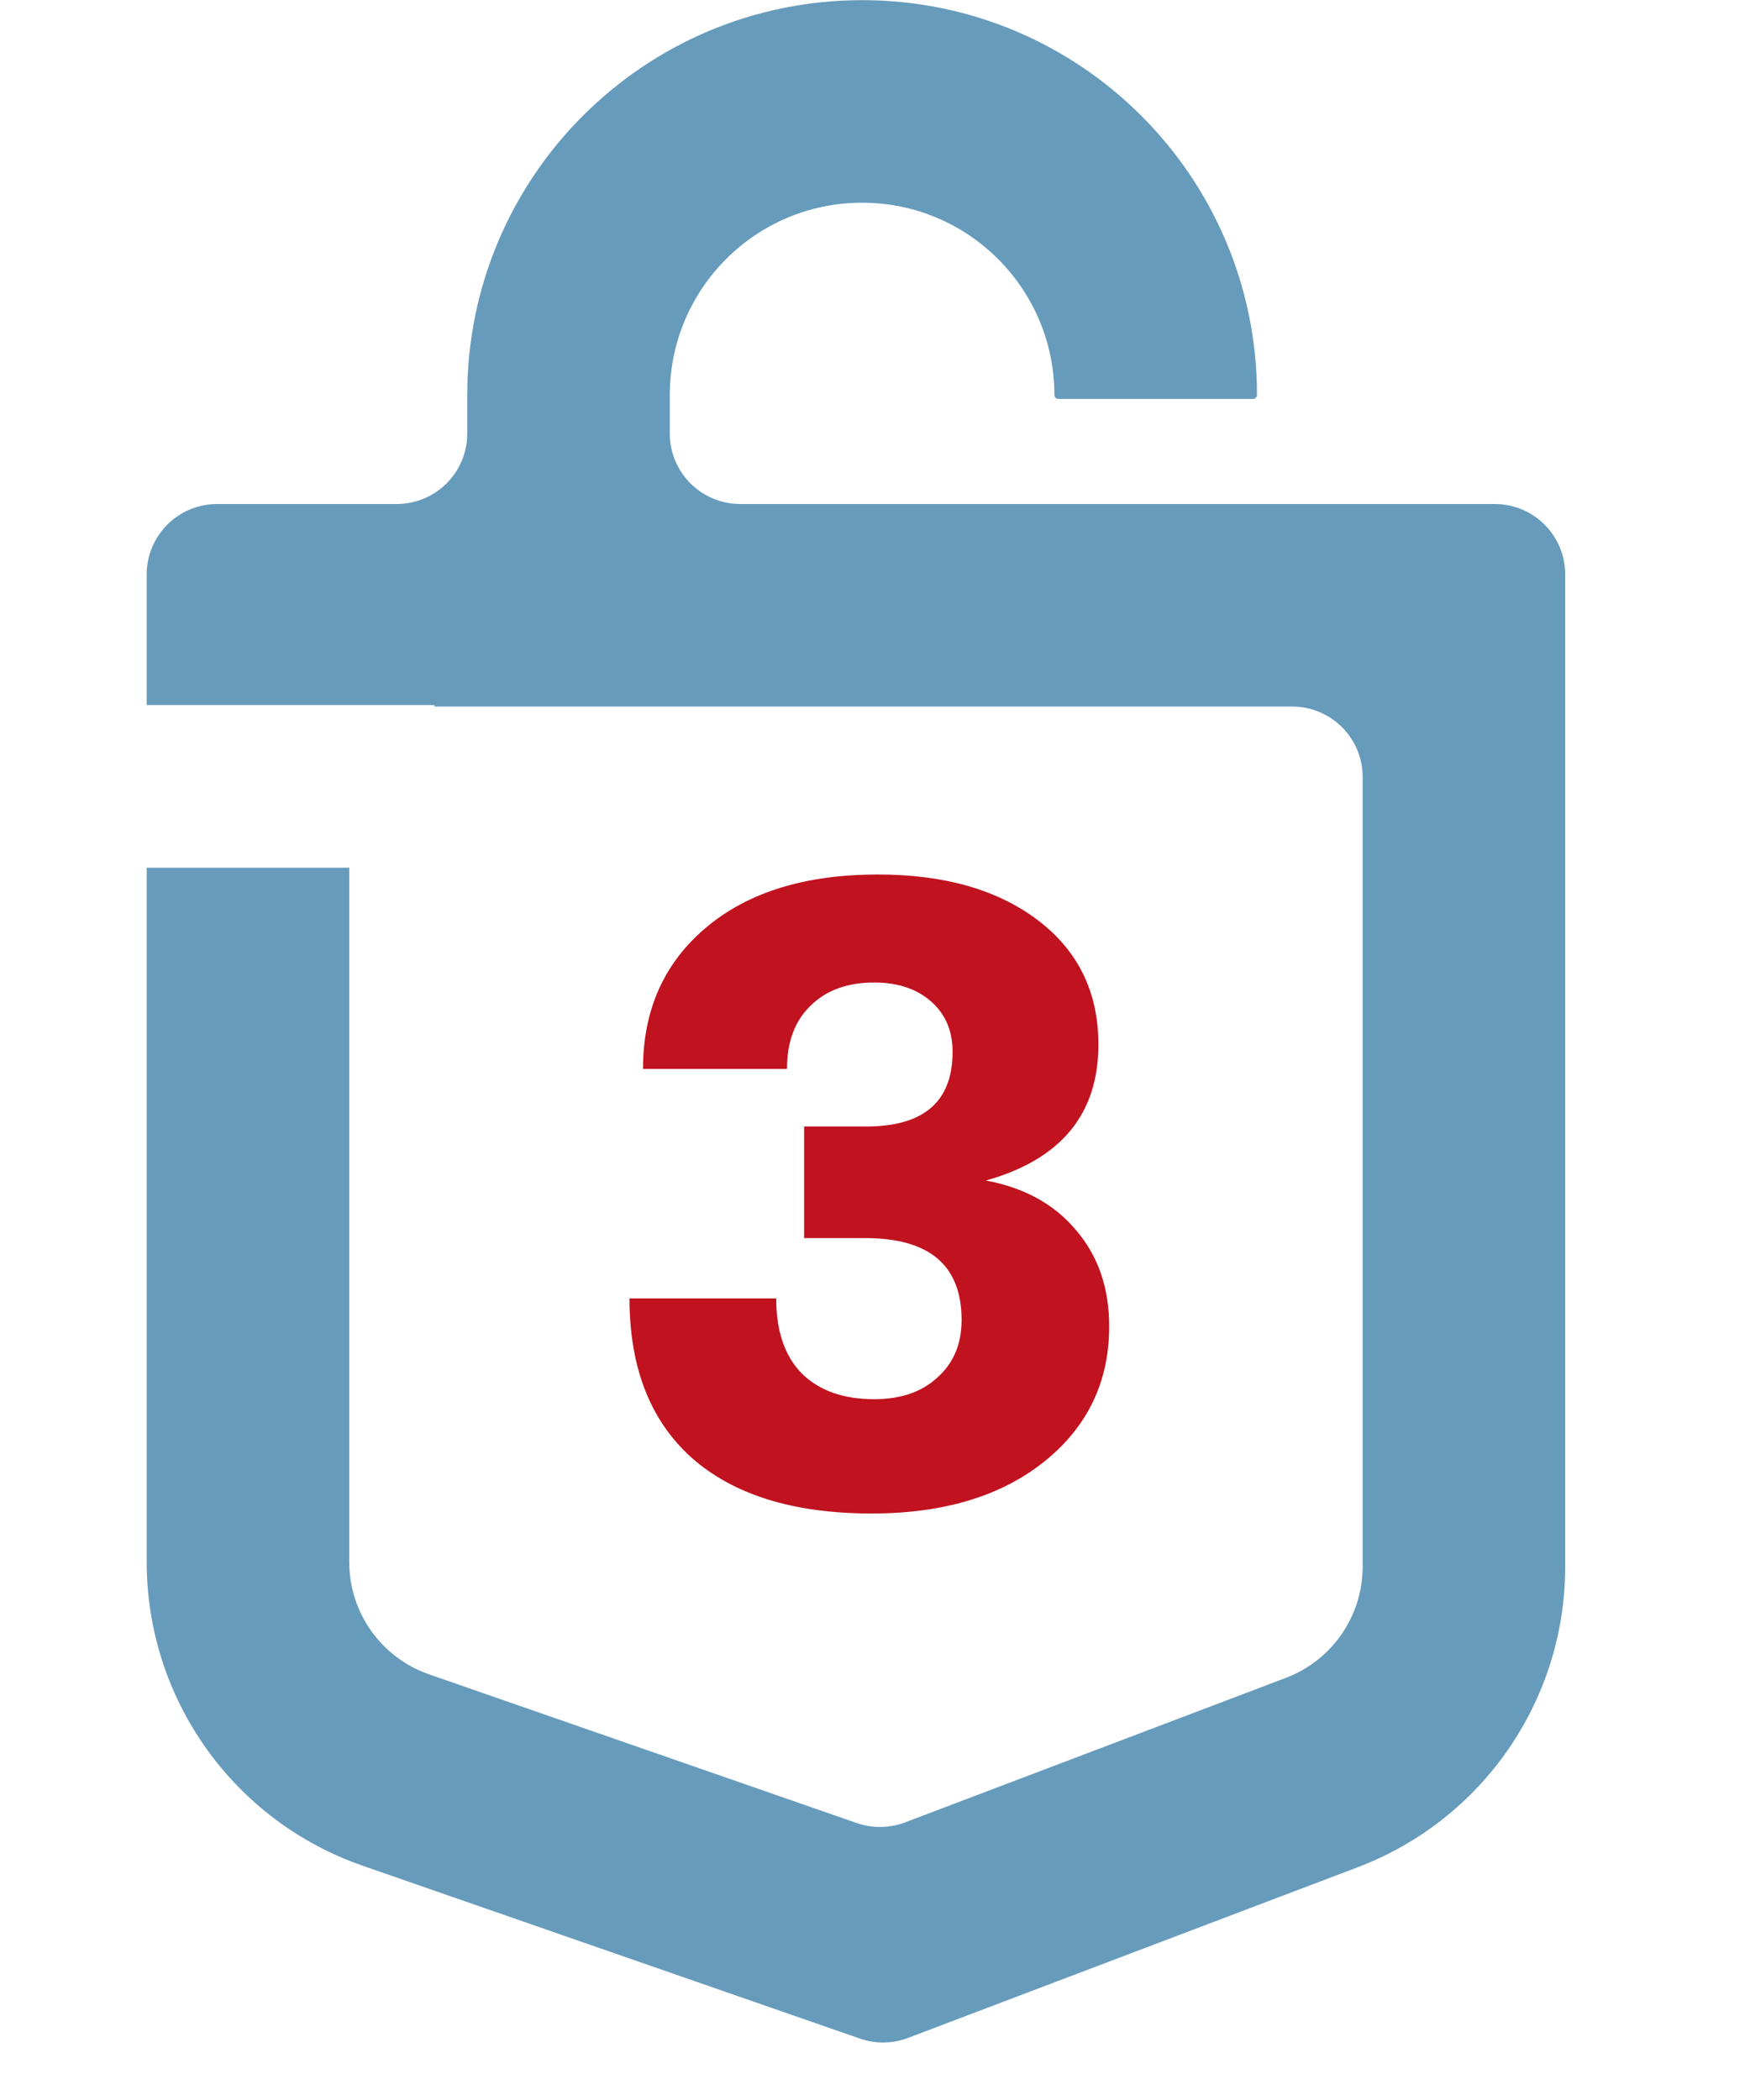 <svg width="35" height="42" viewBox="0 0 35 42" fill="none" xmlns="http://www.w3.org/2000/svg">
<path fill-rule="evenodd" clip-rule="evenodd" d="M17.242 4.054C15.118 4.054 13.396 5.776 13.396 7.9V8.671C13.396 9.449 14.027 10.08 14.805 10.08L29.895 10.08C30.673 10.08 31.304 10.711 31.304 11.489V31.334C31.304 34.004 29.653 36.397 27.156 37.344L18.161 40.758C17.852 40.876 17.511 40.88 17.199 40.772L7.252 37.314C4.666 36.415 2.934 33.978 2.934 31.241V17.354H6.985V31.241C6.985 32.254 7.626 33.155 8.582 33.487L17.138 36.462C17.451 36.57 17.791 36.565 18.101 36.448L25.718 33.557C26.642 33.206 27.253 32.322 27.253 31.334V15.54C27.253 14.762 26.622 14.131 25.843 14.131H8.688V14.102H2.934V11.489C2.934 10.711 3.564 10.08 4.343 10.08H7.935C8.714 10.08 9.345 9.449 9.345 8.671V7.9C9.345 3.538 12.88 0.003 17.242 0.003C21.604 0.003 25.14 3.538 25.14 7.9C25.14 7.943 25.104 7.978 25.061 7.978H21.167C21.123 7.978 21.088 7.943 21.088 7.9C21.088 5.776 19.366 4.054 17.242 4.054Z" fill="#669BBC"/>
<path d="M17.432 30.27C15.872 30.27 14.672 29.898 13.832 29.154C13.004 28.41 12.59 27.348 12.59 25.968H15.524C15.524 26.616 15.692 27.114 16.028 27.462C16.376 27.81 16.862 27.984 17.486 27.984C18.014 27.984 18.434 27.84 18.746 27.552C19.07 27.264 19.232 26.88 19.232 26.4C19.232 25.308 18.59 24.762 17.306 24.762H16.082V22.53H17.324C18.476 22.53 19.052 22.032 19.052 21.036C19.052 20.616 18.908 20.28 18.62 20.028C18.332 19.776 17.954 19.65 17.486 19.65C16.946 19.65 16.52 19.806 16.208 20.118C15.896 20.418 15.74 20.838 15.74 21.378H12.86C12.86 20.202 13.28 19.26 14.12 18.552C14.96 17.844 16.106 17.49 17.558 17.49C18.89 17.49 19.958 17.796 20.762 18.408C21.566 19.02 21.968 19.848 21.968 20.892C21.968 22.284 21.218 23.19 19.718 23.61C20.486 23.754 21.086 24.084 21.518 24.6C21.962 25.116 22.184 25.758 22.184 26.526C22.184 27.642 21.746 28.548 20.87 29.244C20.006 29.928 18.86 30.27 17.432 30.27Z" fill="#C1121F"/>
</svg>
